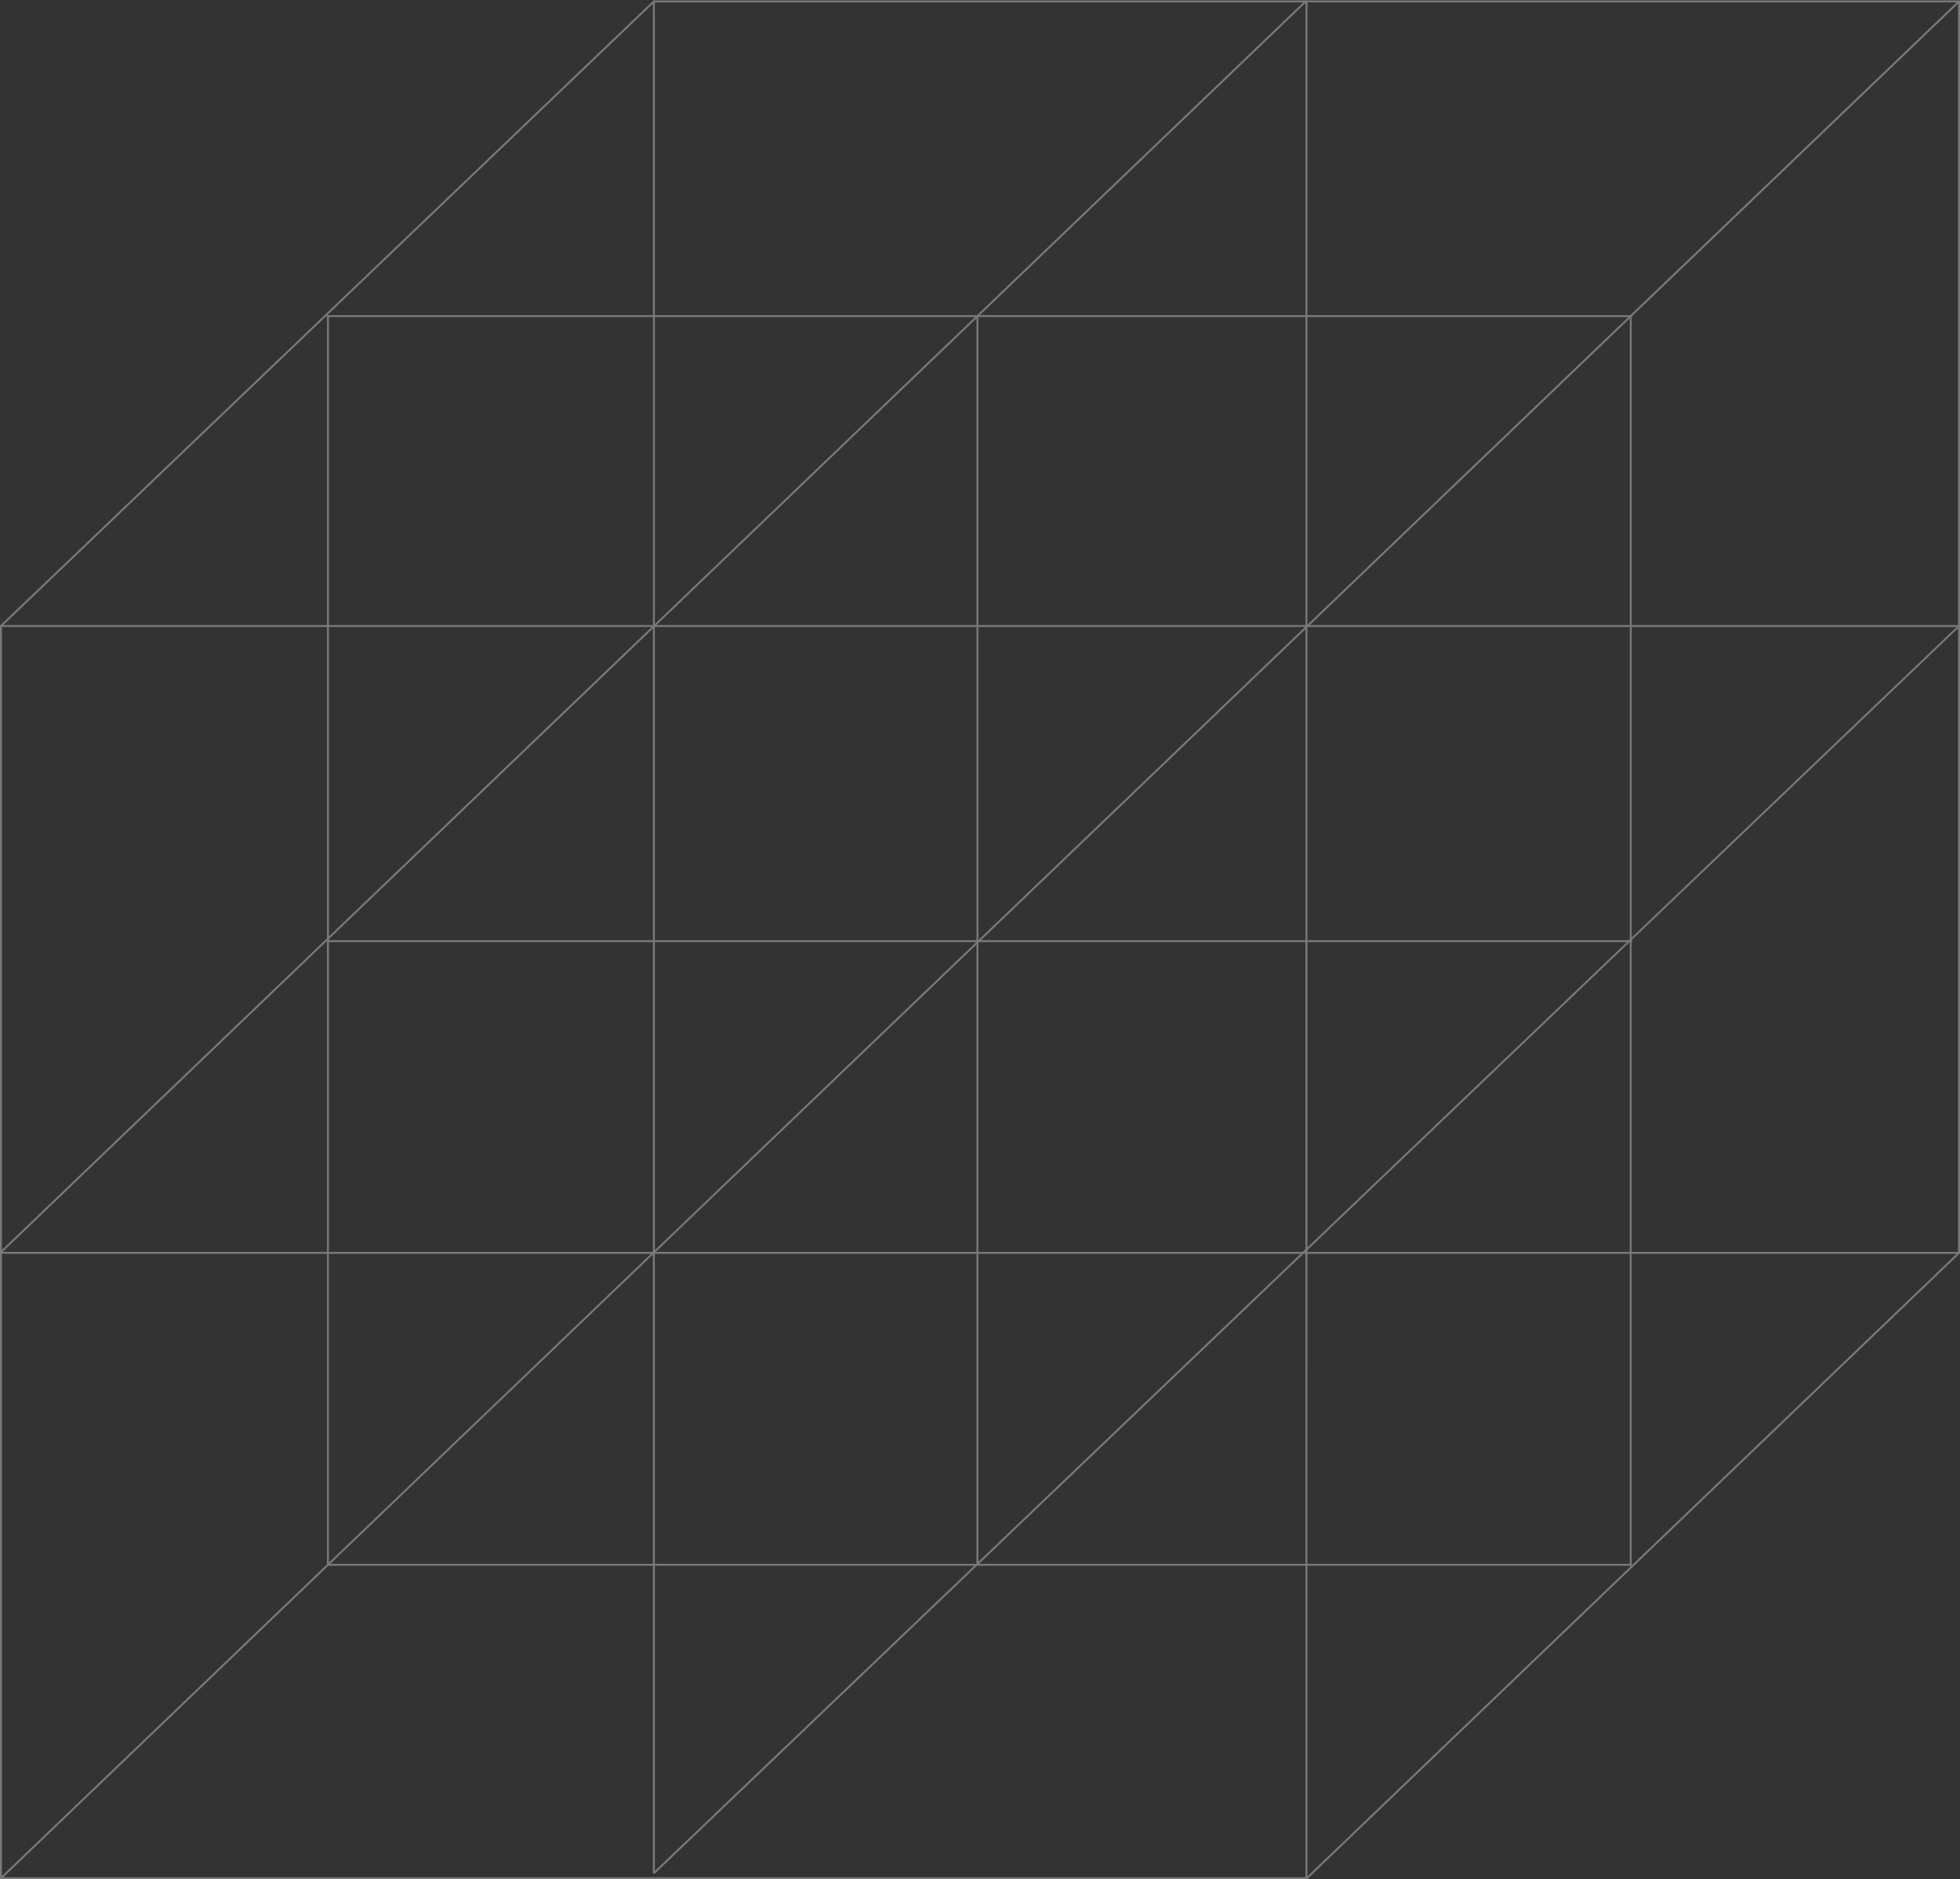 <svg xmlns="http://www.w3.org/2000/svg" width="441.789" height="423.624" viewBox="0 0 441.789 423.624">
  <rect x="0" y="0" width="441.789" height="423.624" fill="#333333" stroke="none"/>
  <path id="Path_206856" data-name="Path 206856" d="M294.651,423.624H0v-282.6l.068-.064L147.3.1H294.218l.108-.1.1.1H441.789V282.528l-.068.064L294.651,423.624ZM.762,423.187h293.5V352.975H220.221l-72.686,69.47-.151-.158h-.219V352.976H74.008L.762,423.187Zm293.932-70.212v70l72.9-69.907h-.238v-.1H294.694ZM.437,282.651V422.893L73.7,352.663V282.651ZM147.6,352.976v68.8l71.986-68.8Zm220.189-70.325v70.231l73.235-70.231Zm-73.1,69.888h72.658V282.651H294.7Zm-74.018,0h73.58V282.651H293.8Zm-73.076,0h72.443l.053-.051V282.651H147.6v69.888Zm-73.141,0h72.7v-69.7Zm-.324-69.888v69.6l72.6-69.6h-72.6Zm146.4,0v69.42l72.634-69.42Zm147.256-.437h73.56V141.633l-73.56,70.3v.009h.109v.437h-.109Zm-73.1,0h72.659V212.383h-.029L294.7,281.794v.42Zm-74.161,0h73.089l.632-.6V212.383H220.671l-.134.128,0,69.7Zm-72.713,0H220.1V212.929Zm-73.686,0h73.029V212.383H74.137v69.831Zm-73.544,0H73.7V212.125L.593,282.214ZM147.6,212.383v69.437l72.435-69.437H147.6ZM.437,141.339V281.757L73.7,211.519v-70.18ZM294.7,212.383v68.81l71.993-68.81H294.7Zm0-.437H367.15l.205-.2v-70.41H294.779l-.084.08v70.526Zm-73.568,0H294.26V141.839Zm-73.523,0H220.1V141.339H147.6l0,70.606Zm-73.466,0h73.026V141.692L74.137,211.706Zm146.4-70.606V211.9l73.613-70.565Zm147.256,0v69.992l73.233-69.992H367.791Zm-293.658,0V211.1L146.9,141.34H74.132Zm293.658-.437h73.561V.834l-73.56,70.515V140.9Zm-72.556,0h72.121V71.768L295.235,140.9Zm-74.7,0H294.26V71.475H220.535V140.9Zm-72.547,0H220.1V71.769L147.988,140.9Zm-73.852,0h73.03V71.475H74.137V140.9Zm-73.374,0H73.7V71.256h.016v-.151L.762,140.9ZM294.695,71.475v69.339L367.03,71.475H294.694Zm-147.093,0v69.193l72.173-69.193Zm147.093-.437h72.791L441.026.54H294.7l0,70.5Zm-73.834,0h73.4V.671Zm-73.26,0h72.63L293.761.54H147.6Zm-73.815,0h73.38V.834l-73.38,70.2Z" fill="#fff" opacity="0.34"/>
</svg>
